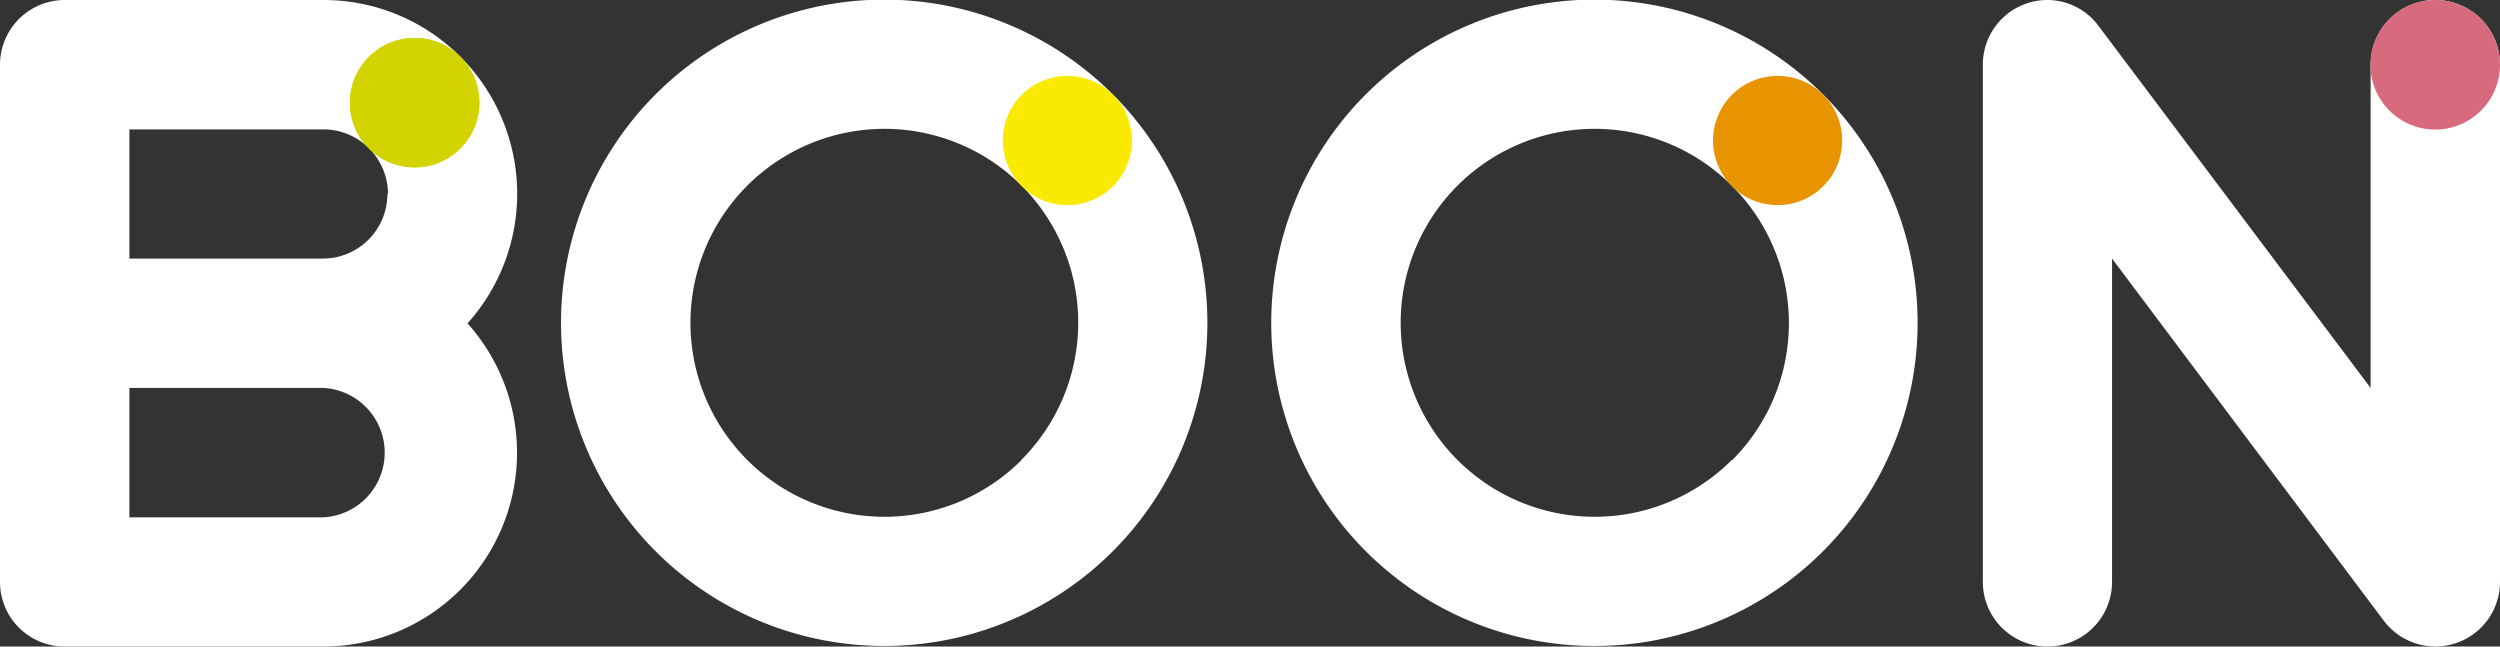 <svg xmlns="http://www.w3.org/2000/svg" viewBox="0 0 137 35.43"><rect x="0" y="0" width="137" height="35.43" fill="#333333" stroke="none"/><defs><style>.cls-1{fill:#fff;}.cls-2{fill:#d0d500;}.cls-3{fill:#fae900;}.cls-4{fill:#e89400;}.cls-5{fill:#d3d300;}.cls-6{fill:#d76b7d;}</style></defs><g id="レイヤー_2" data-name="レイヤー 2"><g id="レイヤー_1-2" data-name="レイヤー 1"><path class="cls-1" d="M133.46,0a3.55,3.55,0,0,0-3.55,3.54V21.26L115,1.42h0A3.5,3.5,0,0,0,112.2,0a3.54,3.54,0,0,0-3.54,3.54V31.89a3.54,3.54,0,1,0,7.08,0V14.17L130.62,34h0A3.54,3.54,0,0,0,137,31.89V3.54A3.55,3.55,0,0,0,133.46,0Z"/><path class="cls-1" d="M25.23,3.11A10.59,10.59,0,0,0,17.72,0H3.54A3.55,3.55,0,0,0,0,3.54V31.89a3.54,3.54,0,0,0,3.54,3.54H17.72a10.62,10.62,0,0,0,7.9-17.71A10.62,10.62,0,0,0,25.23,3.11Zm-4,7.52a3.54,3.54,0,0,1-3.54,3.54H7.09V7.09H17.72A3.54,3.54,0,0,1,21.26,10.63ZM17.72,28.35H7.09V21.26H17.72a3.55,3.55,0,0,1,0,7.09Z"/><path class="cls-1" d="M61,5.19a17.71,17.71,0,1,0,0,25A17.71,17.71,0,0,0,61,5.19Zm-5,20a10.63,10.63,0,1,1,0-15A10.63,10.63,0,0,1,55.94,25.23Z"/><path class="cls-1" d="M99.92,5.19a17.71,17.71,0,1,0,0,25A17.71,17.71,0,0,0,99.92,5.19Zm-5,20a10.63,10.63,0,1,1,0-15A10.63,10.63,0,0,1,94.91,25.23Z"/><path class="cls-2" d="M25.23,8.12a3.54,3.54,0,1,1,0-5A3.53,3.53,0,0,1,25.23,8.12Z"/><path class="cls-3" d="M61,10.2a3.54,3.54,0,1,1,0-5A3.55,3.55,0,0,1,61,10.2Z"/><path class="cls-4" d="M99.92,10.2a3.54,3.54,0,1,1,0-5A3.55,3.55,0,0,1,99.92,10.2Z"/><path class="cls-5" d="M26.27,5.62a3.55,3.55,0,1,1-3.54-3.54A3.54,3.54,0,0,1,26.27,5.62Z"/><path class="cls-6" d="M137,3.54A3.55,3.55,0,1,1,133.46,0,3.55,3.55,0,0,1,137,3.54Z"/></g></g></svg>